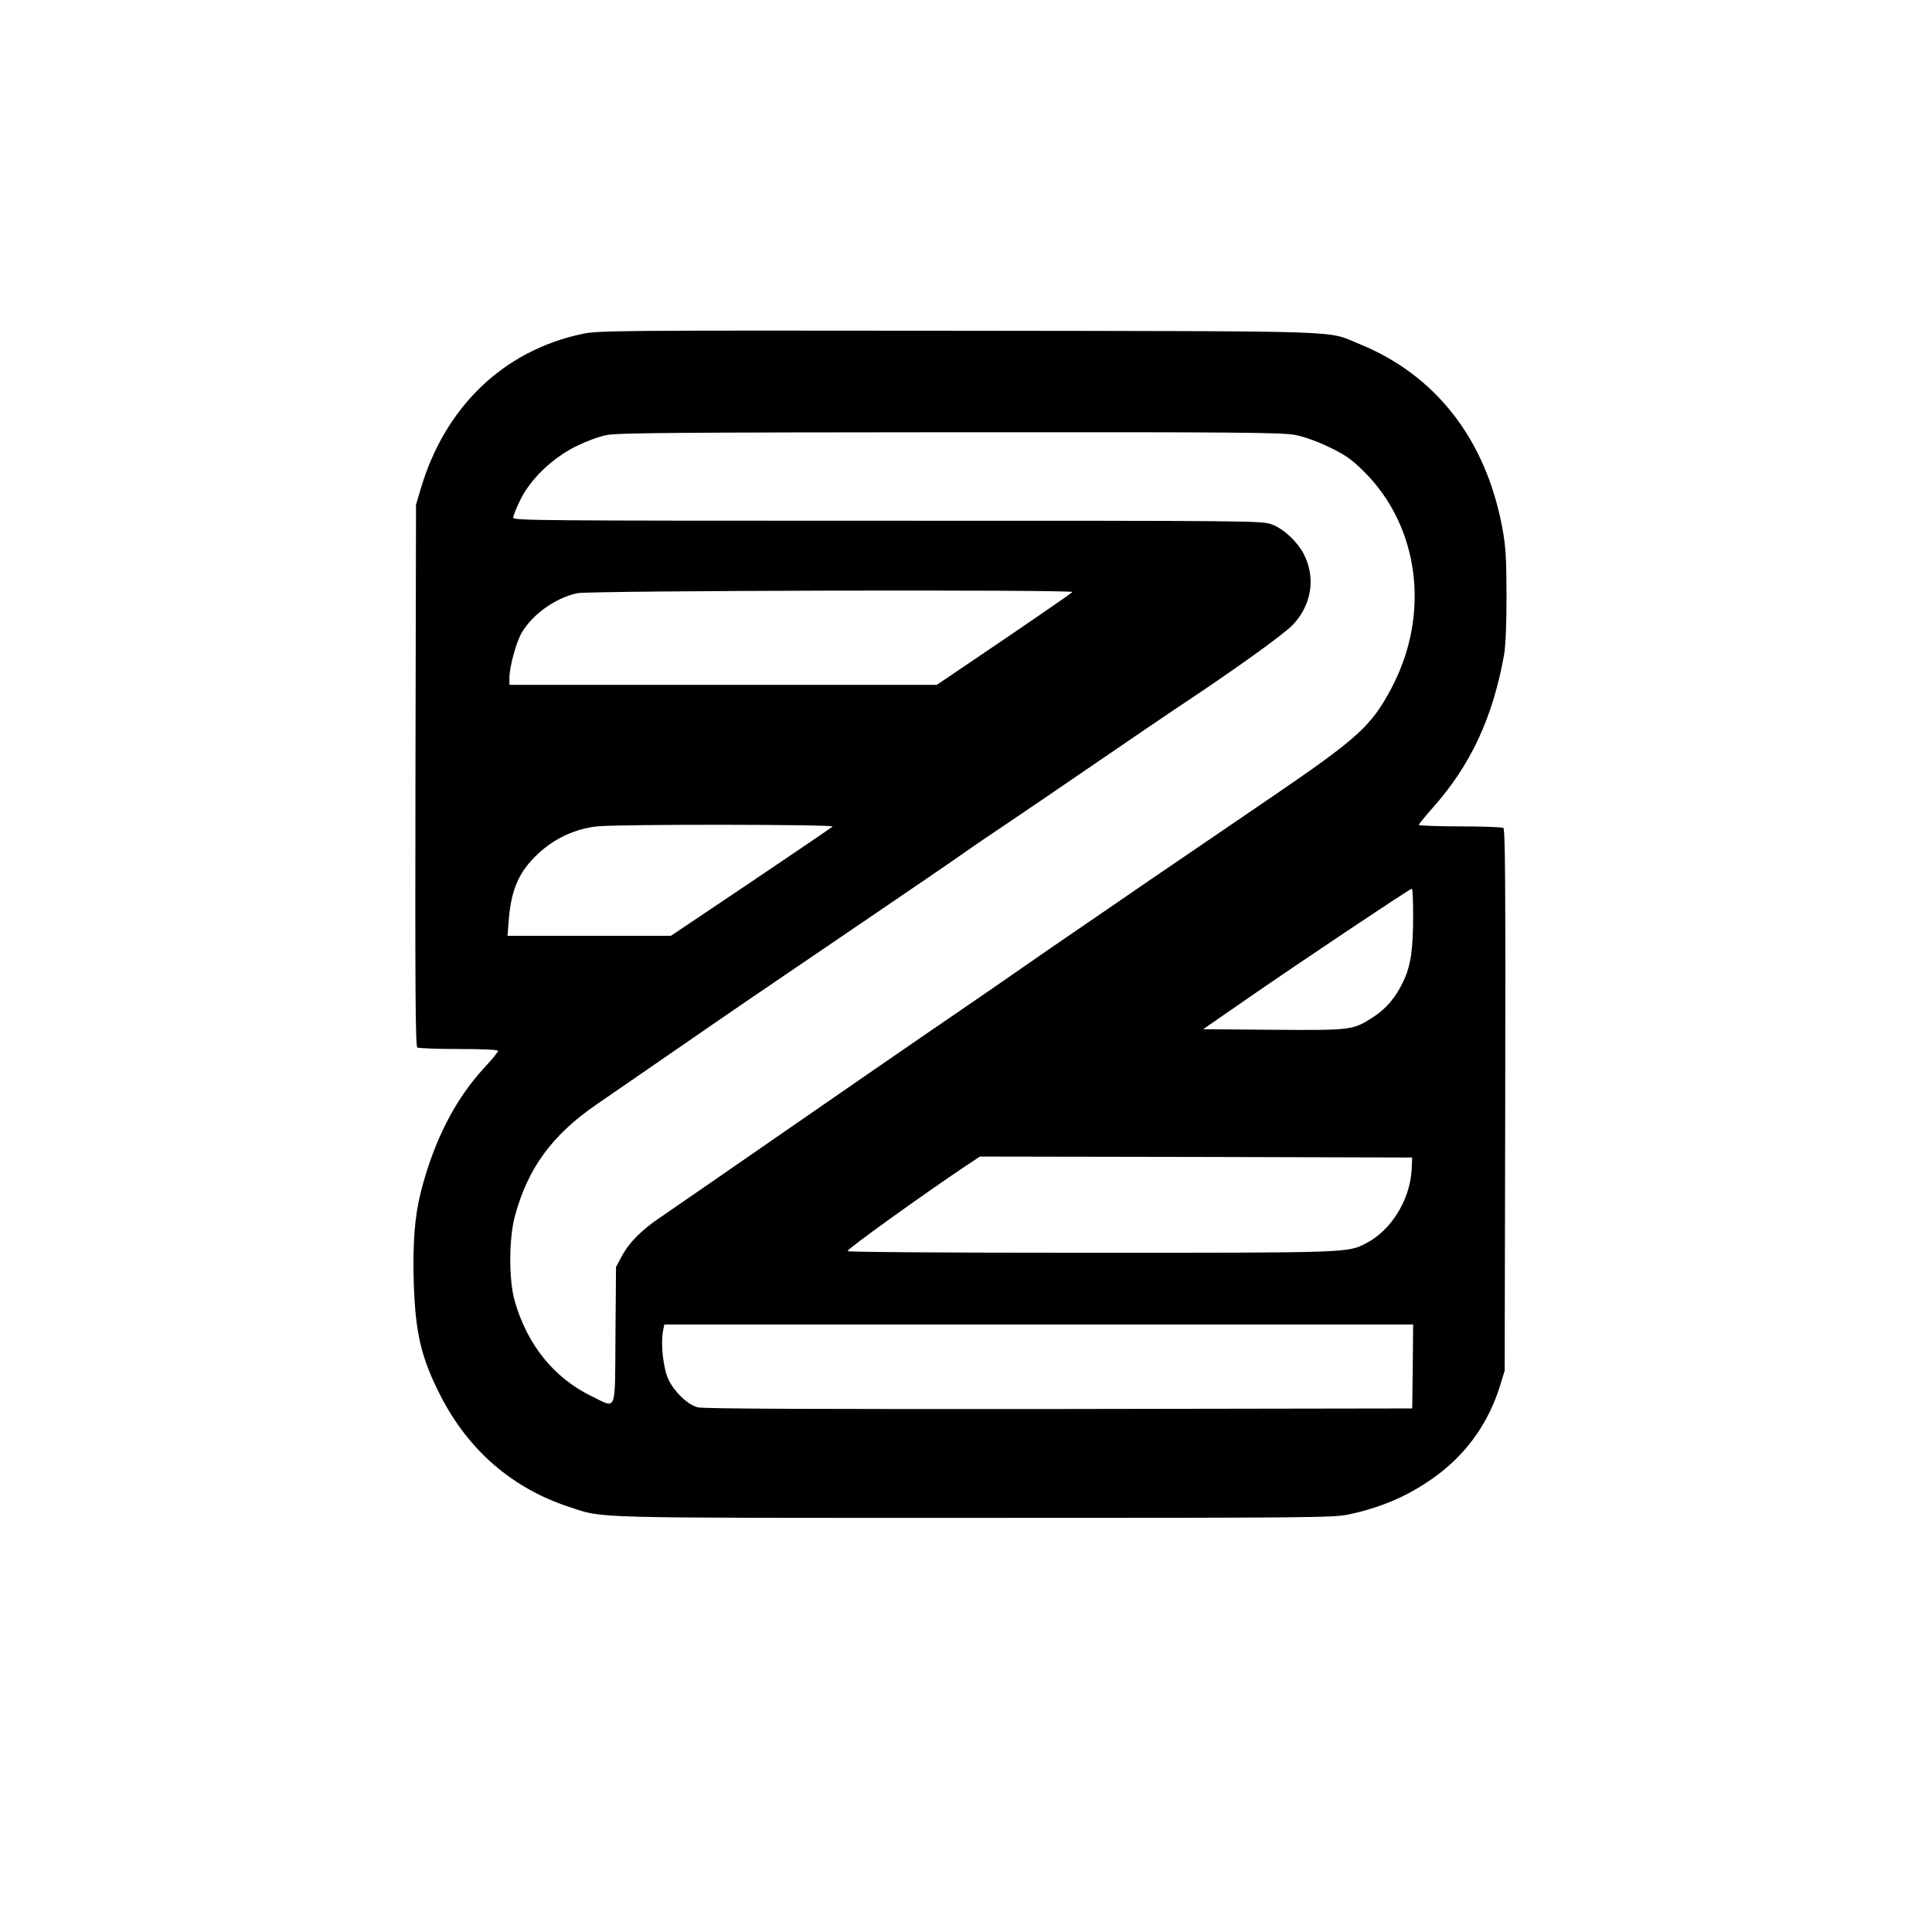 <?xml version="1.0" standalone="no"?>
<!DOCTYPE svg PUBLIC "-//W3C//DTD SVG 20010904//EN"
 "http://www.w3.org/TR/2001/REC-SVG-20010904/DTD/svg10.dtd">
<svg version="1.0" xmlns="http://www.w3.org/2000/svg"
 width="1024pt" height="1024pt" viewBox="0 0 1024 1024"
 preserveAspectRatio="xMidYMid meet">

<g transform="translate(0,1024) scale(0.1,-0.1)"
fill="#000000" stroke="none">
<path d="M3085 8470 c-418 -89 -729 -388 -857 -827 l-23 -78 -3 -1434 c-2
-1149 0 -1436 10 -1443 7 -4 106 -8 221 -8 132 0 207 -4 207 -10 0 -6 -32 -45
-72 -88 -156 -168 -269 -390 -338 -662 -32 -128 -43 -269 -37 -475 8 -269 39
-400 140 -599 149 -293 384 -496 687 -594 183 -60 74 -57 2140 -57 1790 0
1910 1 1988 18 187 40 335 107 478 215 157 120 267 279 326 472 l23 75 3 1434
c2 1151 0 1436 -10 1443 -7 4 -111 8 -230 8 -120 0 -218 4 -218 8 0 4 34 46
75 92 200 225 317 476 377 810 8 49 13 157 13 315 -1 206 -4 257 -23 360 -88
468 -352 806 -755 971 -183 74 -7 68 -2127 71 -1837 2 -1908 1 -1995 -17z
m3783 -536 c46 -9 118 -35 179 -65 85 -41 116 -63 181 -127 295 -292 355 -757
147 -1149 -106 -201 -178 -266 -640 -581 -209 -142 -501 -342 -650 -443 -148
-102 -322 -221 -385 -264 -63 -43 -194 -133 -290 -200 -96 -67 -227 -157 -290
-200 -232 -158 -849 -584 -1350 -931 -119 -82 -242 -167 -274 -189 -96 -65
-160 -130 -197 -197 l-34 -63 -3 -362 c-3 -422 9 -388 -125 -324 -200 97 -343
273 -409 506 -32 111 -31 331 1 449 68 253 196 429 431 591 63 43 246 169 405
279 320 221 422 291 1032 705 230 156 461 314 513 351 52 37 151 104 220 150
69 46 280 190 470 320 190 130 379 259 420 286 322 213 585 402 634 454 100
108 120 251 55 376 -34 64 -107 132 -167 154 -52 20 -81 20 -2037 20 -1836 0
-1985 1 -1985 16 0 9 16 50 36 91 53 111 168 222 294 286 57 28 123 53 165 61
57 12 385 14 1823 15 1549 1 1762 -1 1830 -15z m-1184 -832 c-14 -13 -279
-195 -509 -350 l-210 -142 -1133 0 -1132 0 0 38 c0 56 36 189 65 238 58 99
179 185 295 210 65 14 2640 20 2624 6z m-1271 -1243 c-5 -5 -201 -138 -434
-295 l-423 -284 -433 0 -433 0 6 78 c13 168 54 262 157 358 87 81 195 131 312
144 103 12 1260 11 1248 -1z m3077 -471 c0 -181 -13 -267 -51 -347 -40 -86
-90 -146 -161 -192 -108 -69 -110 -70 -527 -67 l-374 3 224 155 c269 187 871
589 882 590 4 0 7 -64 7 -142z m-8 -1348 c-9 -160 -109 -322 -242 -390 -98
-50 -83 -50 -1463 -50 -800 0 -1287 4 -1285 9 5 16 391 293 632 455 l70 46
1145 -2 1146 -3 -3 -65z m6 -1042 l-3 -223 -1874 -3 c-1302 -1 -1886 1 -1913
9 -53 14 -121 79 -154 145 -28 58 -43 187 -30 258 l7 36 1985 0 1984 0 -2
-222z"/>
</g>
</svg>
